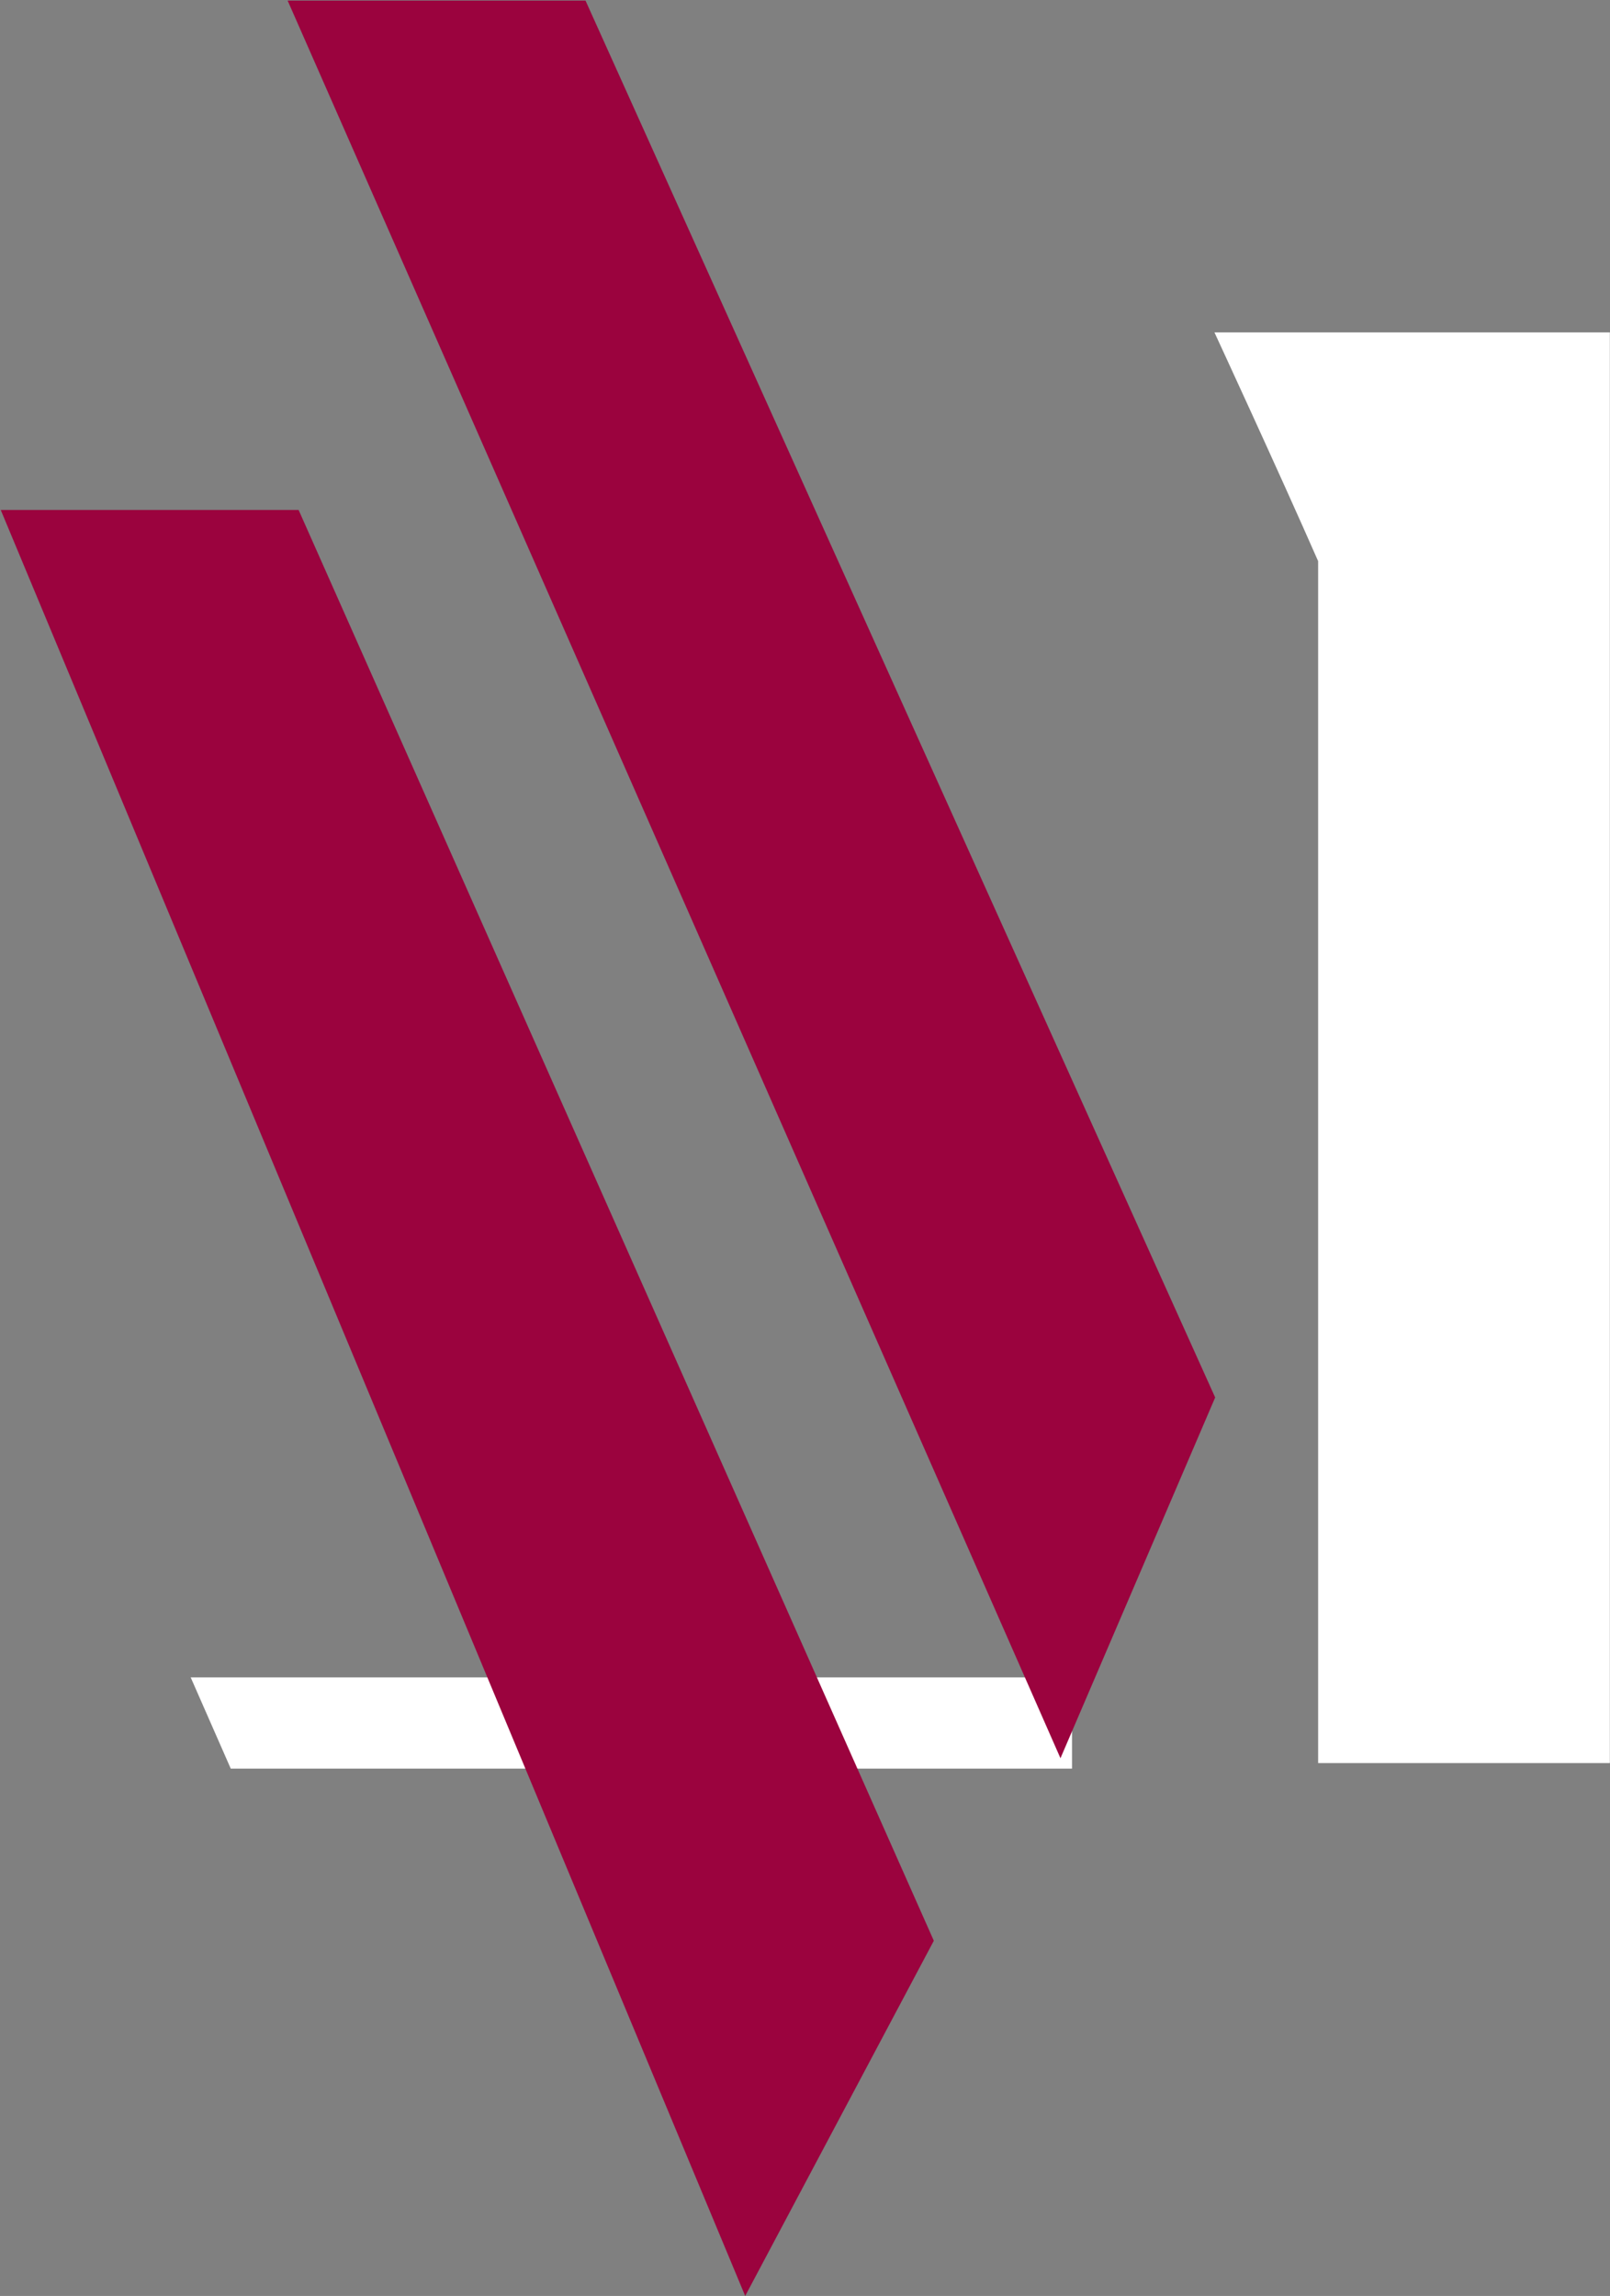 <svg version="1.2" xmlns="http://www.w3.org/2000/svg" viewBox="0 0 1101 1570" width="1101" height="1570">
	<rect x="0" y="0" width="1101" height="1570" fill="#808080" stroke="none"/>
	<title>ALIMTIAZ</title>
	<style>
		.s0 { fill: #ffffff } 
		.s1 { fill: #9b033e } 
	</style>
	<g id="Clip-Path: Clip-Path: Clip-Path: Page 1">
		<g id="Clip-Path: Clip-Path: Page 1">
			<g id="Clip-Path: Page 1">
				<g id="Page 1">
					<path id="Path 6" fill-rule="evenodd" class="s0" d="m733.1 1209.4h-575.3l-27.4-62.4h602.7z"/>
					<path id="Path 7" class="s1" d="m509.6 1570l-509.1-1221.3h203.7l434.4 978.4zm215.6-367.7l-528.5-1201.9h203.7l430.6 955.2z"/>
					<path id="Path 8" fill-rule="evenodd" class="s0" d="m1100.9 227.3v978.3h-199.5v-821.9c-27.4-62.4-70.9-156.4-70.9-156.4z"/>
				</g>
			</g>
		</g>
	</g>
</svg>